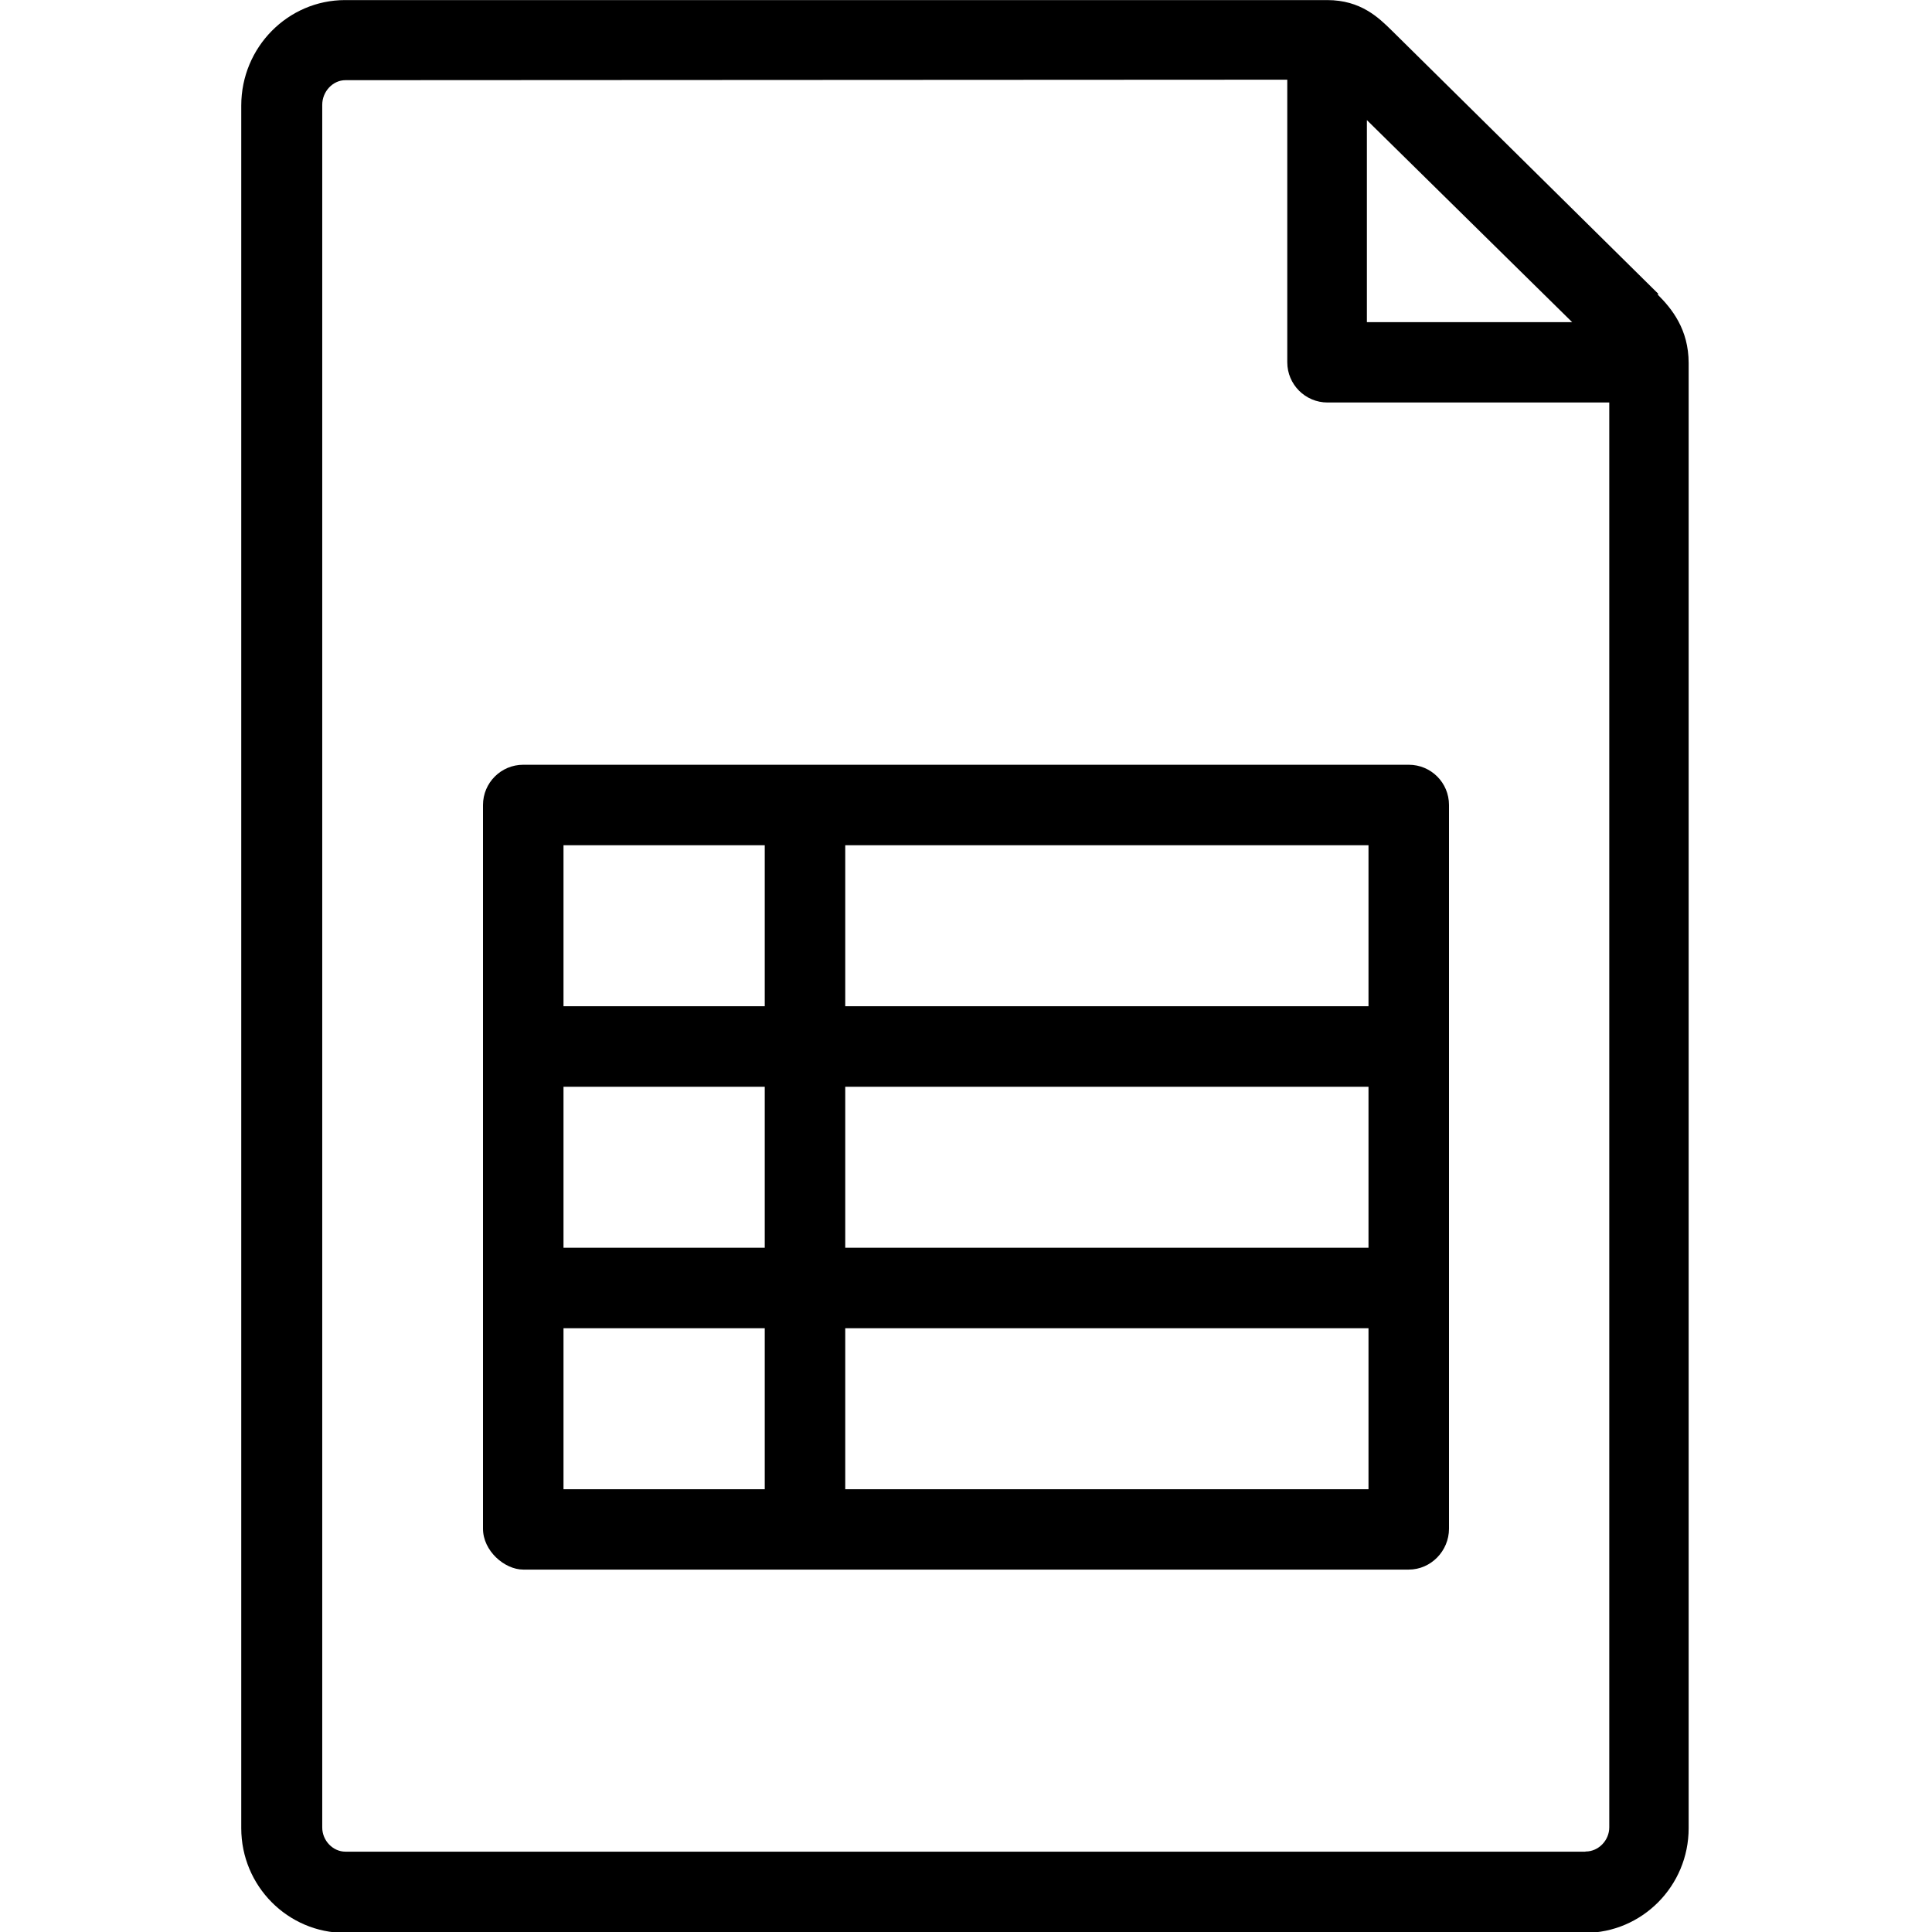<?xml version="1.0" encoding="UTF-8"?>
<!-- Generator: Adobe Illustrator 19.2.0, SVG Export Plug-In . SVG Version: 6.00 Build 0)  -->
<svg width="24px" height="24px" enable-background="new 0 0 24 24" version="1.1" viewBox="0 0 24 24" xml:space="preserve" xmlns="http://www.w3.org/2000/svg" xmlns:cc="http://creativecommons.org/ns#" xmlns:dc="http://purl.org/dc/elements/1.1/" xmlns:rdf="http://www.w3.org/1999/02/22-rdf-syntax-ns#">
<g><path d="m6.5 9.5c-0.276 0-0.5 0.224-0.5 0.5v8.99c0 0.276 0.268 0.508 0.5 0.508h11c0.276 0 0.5-0.232 0.5-0.508v-8.99c0-0.277-0.223-0.5-0.5-0.5zm10.5 3h-6.5v-2h6.5zm-7.5 0h-2.5v-2h2.5zm-2.5 1h2.5v2h-2.5zm3.5 0h6.5v2h-6.5zm-3.5 3h2.5v2h-2.5zm3.5 0h6.5v2h-6.5z"/></g><path d="m20.6 3.65-3.31-3.27c-0.163-0.16-0.385-0.379-0.803-0.379h-12.2c-0.71 0-1.29 0.586-1.29 1.31v21.4c0 0.717 0.578 1.3 1.29 1.3h15.4c0.712 0 1.29-0.583 1.29-1.3v-18.2c0-0.418-0.207-0.675-0.385-0.852zm-1.07 0.352h-2.55v-2.51zm0.161 19h-15.4c-0.156 0-0.288-0.138-0.288-0.3v-21.4c0-0.166 0.132-0.306 0.288-0.306l11.7-6e-3v3.51c0 0.276 0.224 0.5 0.5 0.5h3.5v17.7c0 0.162-0.134 0.3-0.292 0.3z"/></svg>
